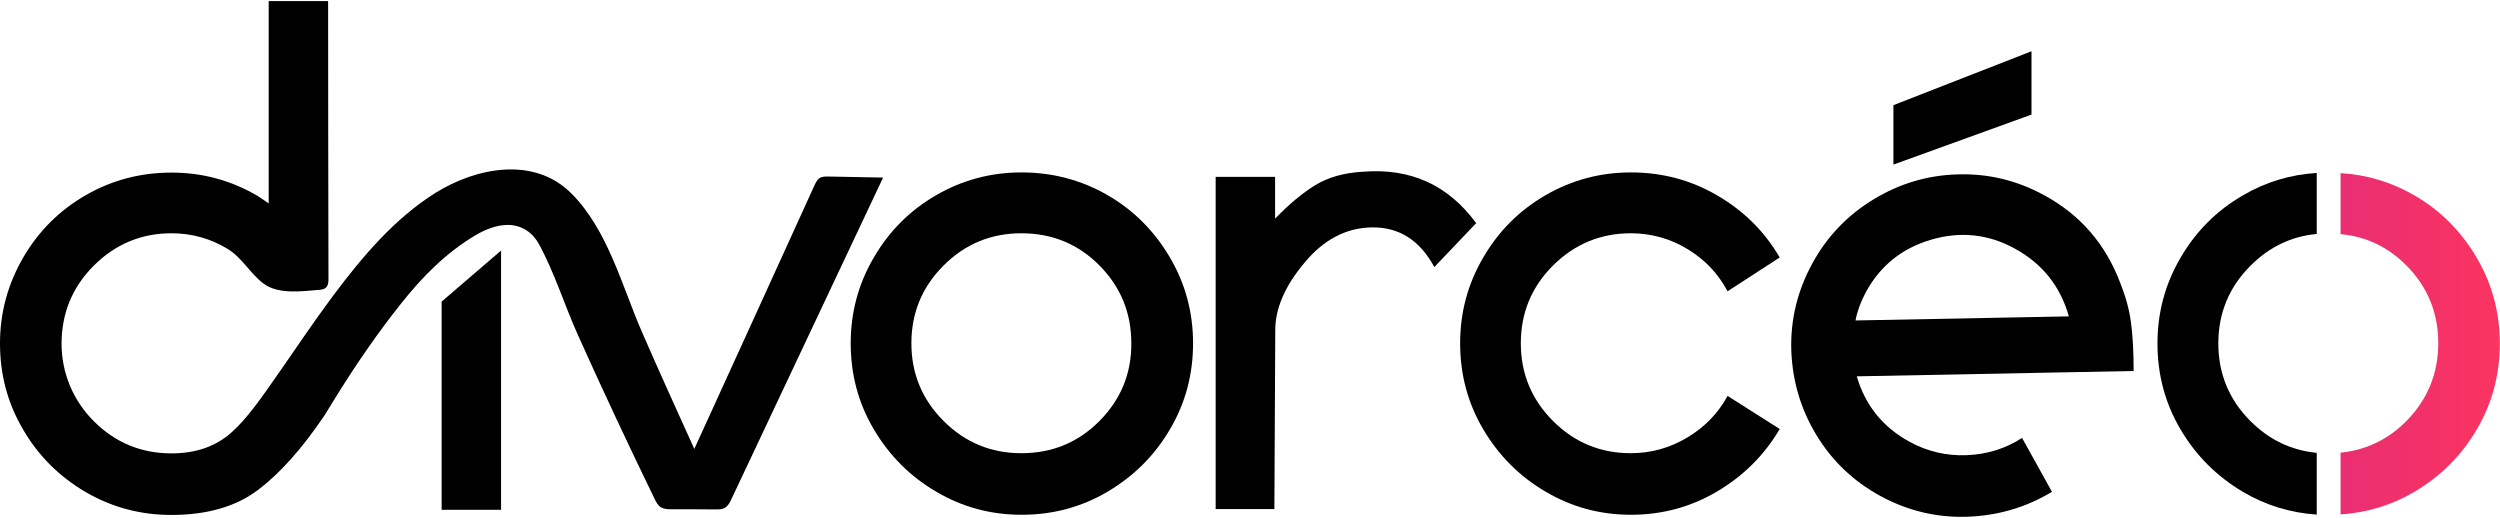 <svg width="1405" height="291" viewBox="0 0 1405 291" fill="none" xmlns="http://www.w3.org/2000/svg">
<g clip-path="url(#clip0_12274_10533)">
<path d="M1141.7 28.8L1064.1 59.1V92.5L1141.7 64.4V28.8Z" fill="black"/>
<path d="M248.2 286.5H281.6V140.8L248.2 169.5V286.5Z" fill="black"/>
<path d="M622.5 109.7C607.8 101.2 591.6 96.9 574.1 96.9C556.8 96.9 540.8 101.2 526.1 109.7C511.4 118.2 499.7 129.9 491.1 144.7C482.4 159.5 478.1 175.6 478.1 192.9C478.1 210.5 482.4 226.6 491.1 241.3C499.8 256 511.4 267.7 526.1 276.3C540.8 285 556.8 289.3 574.1 289.3C591.7 289.3 607.8 285 622.5 276.3C637.2 267.6 648.9 256 657.5 241.3C666.2 226.6 670.5 210.5 670.5 192.9C670.5 175.6 666.2 159.5 657.5 144.7C648.8 129.9 637.2 118.2 622.5 109.7ZM617.9 236.6C605.9 248.7 591.3 254.7 574 254.7C557 254.7 542.4 248.7 530.3 236.6C518.2 224.5 512.2 209.9 512.2 192.9C512.2 175.9 518.2 161.3 530.3 149.2C542.4 137.1 557 131.1 574 131.1C591.3 131.1 605.9 137.1 617.9 149.2C629.9 161.3 635.8 175.9 635.8 192.9C635.9 210 629.9 224.5 617.9 236.6Z" fill="black"/>
<path d="M716.7 185.5C716.7 173.4 722.1 160.8 733 147.8C743.8 134.7 756.4 128.1 770.7 127.8C786.1 127.5 797.9 134.9 806.1 150.1L829.6 125.4C813.9 104 792.8 94.4 766.1 96.5C755.4 97.1 746.4 99.6 739.1 104.1C731.8 108.6 724.3 114.9 716.6 122.9V99.4H683.2V286.1H716.2L716.7 185.5Z" fill="black"/>
<path d="M916.5 131.1C928 131.1 938.7 134.1 948.4 140C958.2 145.9 965.6 153.8 970.9 163.7L1000.2 144.7C991.7 130.1 980 118.5 965.2 109.9C950.4 101.2 934.1 96.9 916.6 96.9C899.3 96.9 883.3 101.2 868.6 109.7C853.9 118.2 842.2 129.9 833.6 144.7C824.9 159.5 820.6 175.6 820.6 192.9C820.6 210.5 824.9 226.6 833.6 241.3C842.3 256 853.9 267.7 868.6 276.3C883.3 285 899.3 289.3 916.6 289.3C934.2 289.3 950.4 284.9 965.2 276.1C980 267.3 991.7 255.6 1000.2 241.1L970.9 222.5C965.7 232.1 958.2 239.9 948.4 245.8C938.6 251.7 928 254.7 916.5 254.7C899.5 254.7 884.9 248.7 872.8 236.6C860.7 224.5 854.7 209.9 854.7 192.9C854.7 175.9 860.7 161.3 872.8 149.2C884.9 137.2 899.5 131.1 916.5 131.1Z" fill="black"/>
<path d="M1191.7 159.3C1183.4 137.2 1169.1 120.7 1148.8 109.7C1133.6 101.4 1117.5 97.5 1100.5 98C1083.5 98.4 1067.7 103.1 1053 112C1038.3 120.9 1026.8 132.9 1018.5 148.1C1010.1 163.5 1006.2 179.8 1006.7 196.8C1007.3 213.9 1011.9 229.7 1020.7 244.3C1029.5 258.9 1041.5 270.4 1056.7 278.7C1072.1 287.1 1088.5 291 1105.7 290.4C1122.9 289.8 1138.8 285.1 1153.2 276.4L1136.4 246.1C1127.2 252.1 1116.9 255.3 1105.5 255.8C1094.1 256.3 1083.3 253.8 1073.2 248.3C1058.2 240.1 1048.3 227.9 1043.5 211.5L1199.1 208.5C1199.1 197.6 1198.6 188.4 1197.6 181.1C1196.6 173.8 1194.6 166.6 1191.7 159.3ZM1042.8 180.1C1043.8 174.7 1045.8 169.5 1048.5 164.4C1056.6 149.4 1068.9 139.5 1085.3 134.7C1101.7 129.9 1117.4 131.5 1132.3 139.7C1147.7 148.1 1157.9 160.8 1162.7 177.8L1042.8 180.1Z" fill="black"/>
<path d="M1260.5 276.4C1273.3 284 1287.2 288.2 1302 289.2V254.5C1287.7 253.1 1275.3 247.2 1264.8 236.7C1252.7 224.6 1246.7 210 1246.7 193C1246.7 176 1252.7 161.4 1264.8 149.3C1275.3 138.8 1287.7 132.8 1302 131.5V97.2C1287.2 98.1 1273.3 102.3 1260.5 109.8C1245.8 118.3 1234.1 130 1225.5 144.8C1216.8 159.6 1212.5 175.7 1212.5 193C1212.5 210.6 1216.8 226.7 1225.5 241.4C1234.2 256.1 1245.8 267.7 1260.5 276.4Z" fill="black"/>
<path d="M1352.4 149.2C1364.4 161.3 1370.3 175.9 1370.3 192.9C1370.3 209.9 1364.3 224.5 1352.4 236.6C1342.1 247 1329.7 253 1315.4 254.4V289.1C1330.3 288.1 1344.2 283.9 1356.9 276.4C1371.6 267.7 1383.3 256.1 1391.9 241.4C1400.6 226.7 1404.9 210.6 1404.9 193C1404.9 175.7 1400.6 159.6 1391.9 144.8C1383.2 130 1371.6 118.3 1356.9 109.8C1344.1 102.4 1330.3 98.2 1315.4 97.3V131.6C1329.8 132.9 1342.1 138.8 1352.4 149.2Z" fill="url(#paint0_linear_12274_10533)"/>
<path d="M47.9 276.4C62.6 285 78.7 289.4 96.3 289.4C116.4 289.4 132.6 284.7 144.9 275.4C157.3 266.1 169.8 252.1 182.4 233.4C183.8 231.2 186.2 227.2 189.8 221.4C200.8 203.8 212.5 186.8 225.4 170.6C237.4 155.5 250.7 142 267.4 132.1C272.9 128.9 279.1 126.4 285.5 126.4C293.2 126.5 299.3 130.6 302.9 137.2C311.7 153.3 317.3 171.7 324.9 188.5C338.7 219.3 353.1 249.9 367.8 280.2C368.7 282.1 369.7 284.1 371.6 285.2C373.2 286.1 375.2 286.2 377.1 286.2C385.5 286.2 393.9 286.2 402.3 286.3C404 286.3 405.7 286.3 407.2 285.5C409.1 284.5 410.2 282.4 411.1 280.4C439.5 220.2 467.9 160 496.3 99.8C486 99.6 475.6 99.4 465.3 99.2C463.7 99.2 462 99.2 460.5 100.1C459.3 101 458.6 102.4 457.9 103.8C435.4 153.3 412.8 202.8 390.2 252.3C380.3 230.4 370.3 208.5 360.7 186.4C349.5 160.6 341.5 129 321 108.6C300 87.7 267.6 94.2 244.9 108.3C221.8 122.7 203.7 144.2 187.5 165.8C186.5 167.2 185.5 168.5 184.5 169.9C175.7 181.8 167.5 194 159.1 206.1C158.4 207.1 157.7 208.1 157 209.1C146.9 223.7 138.6 235.6 129.8 243.3C121 251 109.9 254.8 96.4 254.8C79.4 254.8 64.8 248.8 52.7 236.7C41.1 225.1 34.6 209.6 34.6 193.2C34.6 176.1 40.6 161.4 52.7 149.3C64.8 137.2 79.4 131.1 96.4 131.1C107.9 131.1 118.5 134.1 128.1 140C136.1 144.9 140.6 153.7 148 159.3C156.3 165.6 169.5 163.7 179.3 162.9C180.6 162.8 182.1 162.6 183.1 161.7C184.5 160.5 184.6 158.4 184.6 156.6C184.5 104.6 184.4 52.6 184.4 0.6H151V114.3C148.9 112.9 146.9 111.4 144.6 110C129.7 101.3 113.7 97 96.4 97C78.8 97 62.7 101.3 48 109.8C33.3 118.3 21.6 130 13 144.8C4.4 159.7 0 175.7 0 193C0 210.6 4.3 226.7 13 241.4C21.5 256.1 33.2 267.7 47.9 276.4Z" fill="black"/>
</g>
<defs>
<linearGradient id="paint0_linear_12274_10533" x1="1314.59" y1="181.968" x2="1405.71" y2="181.968" gradientUnits="userSpaceOnUse">
<stop stop-color="#E92E72"/>
<stop offset="1" stop-color="#FB3460"/>
</linearGradient>
<clipPath id="clip0_12274_10533">
<rect width="1405" height="291" fill="white"/>
</clipPath>
</defs>
</svg>
